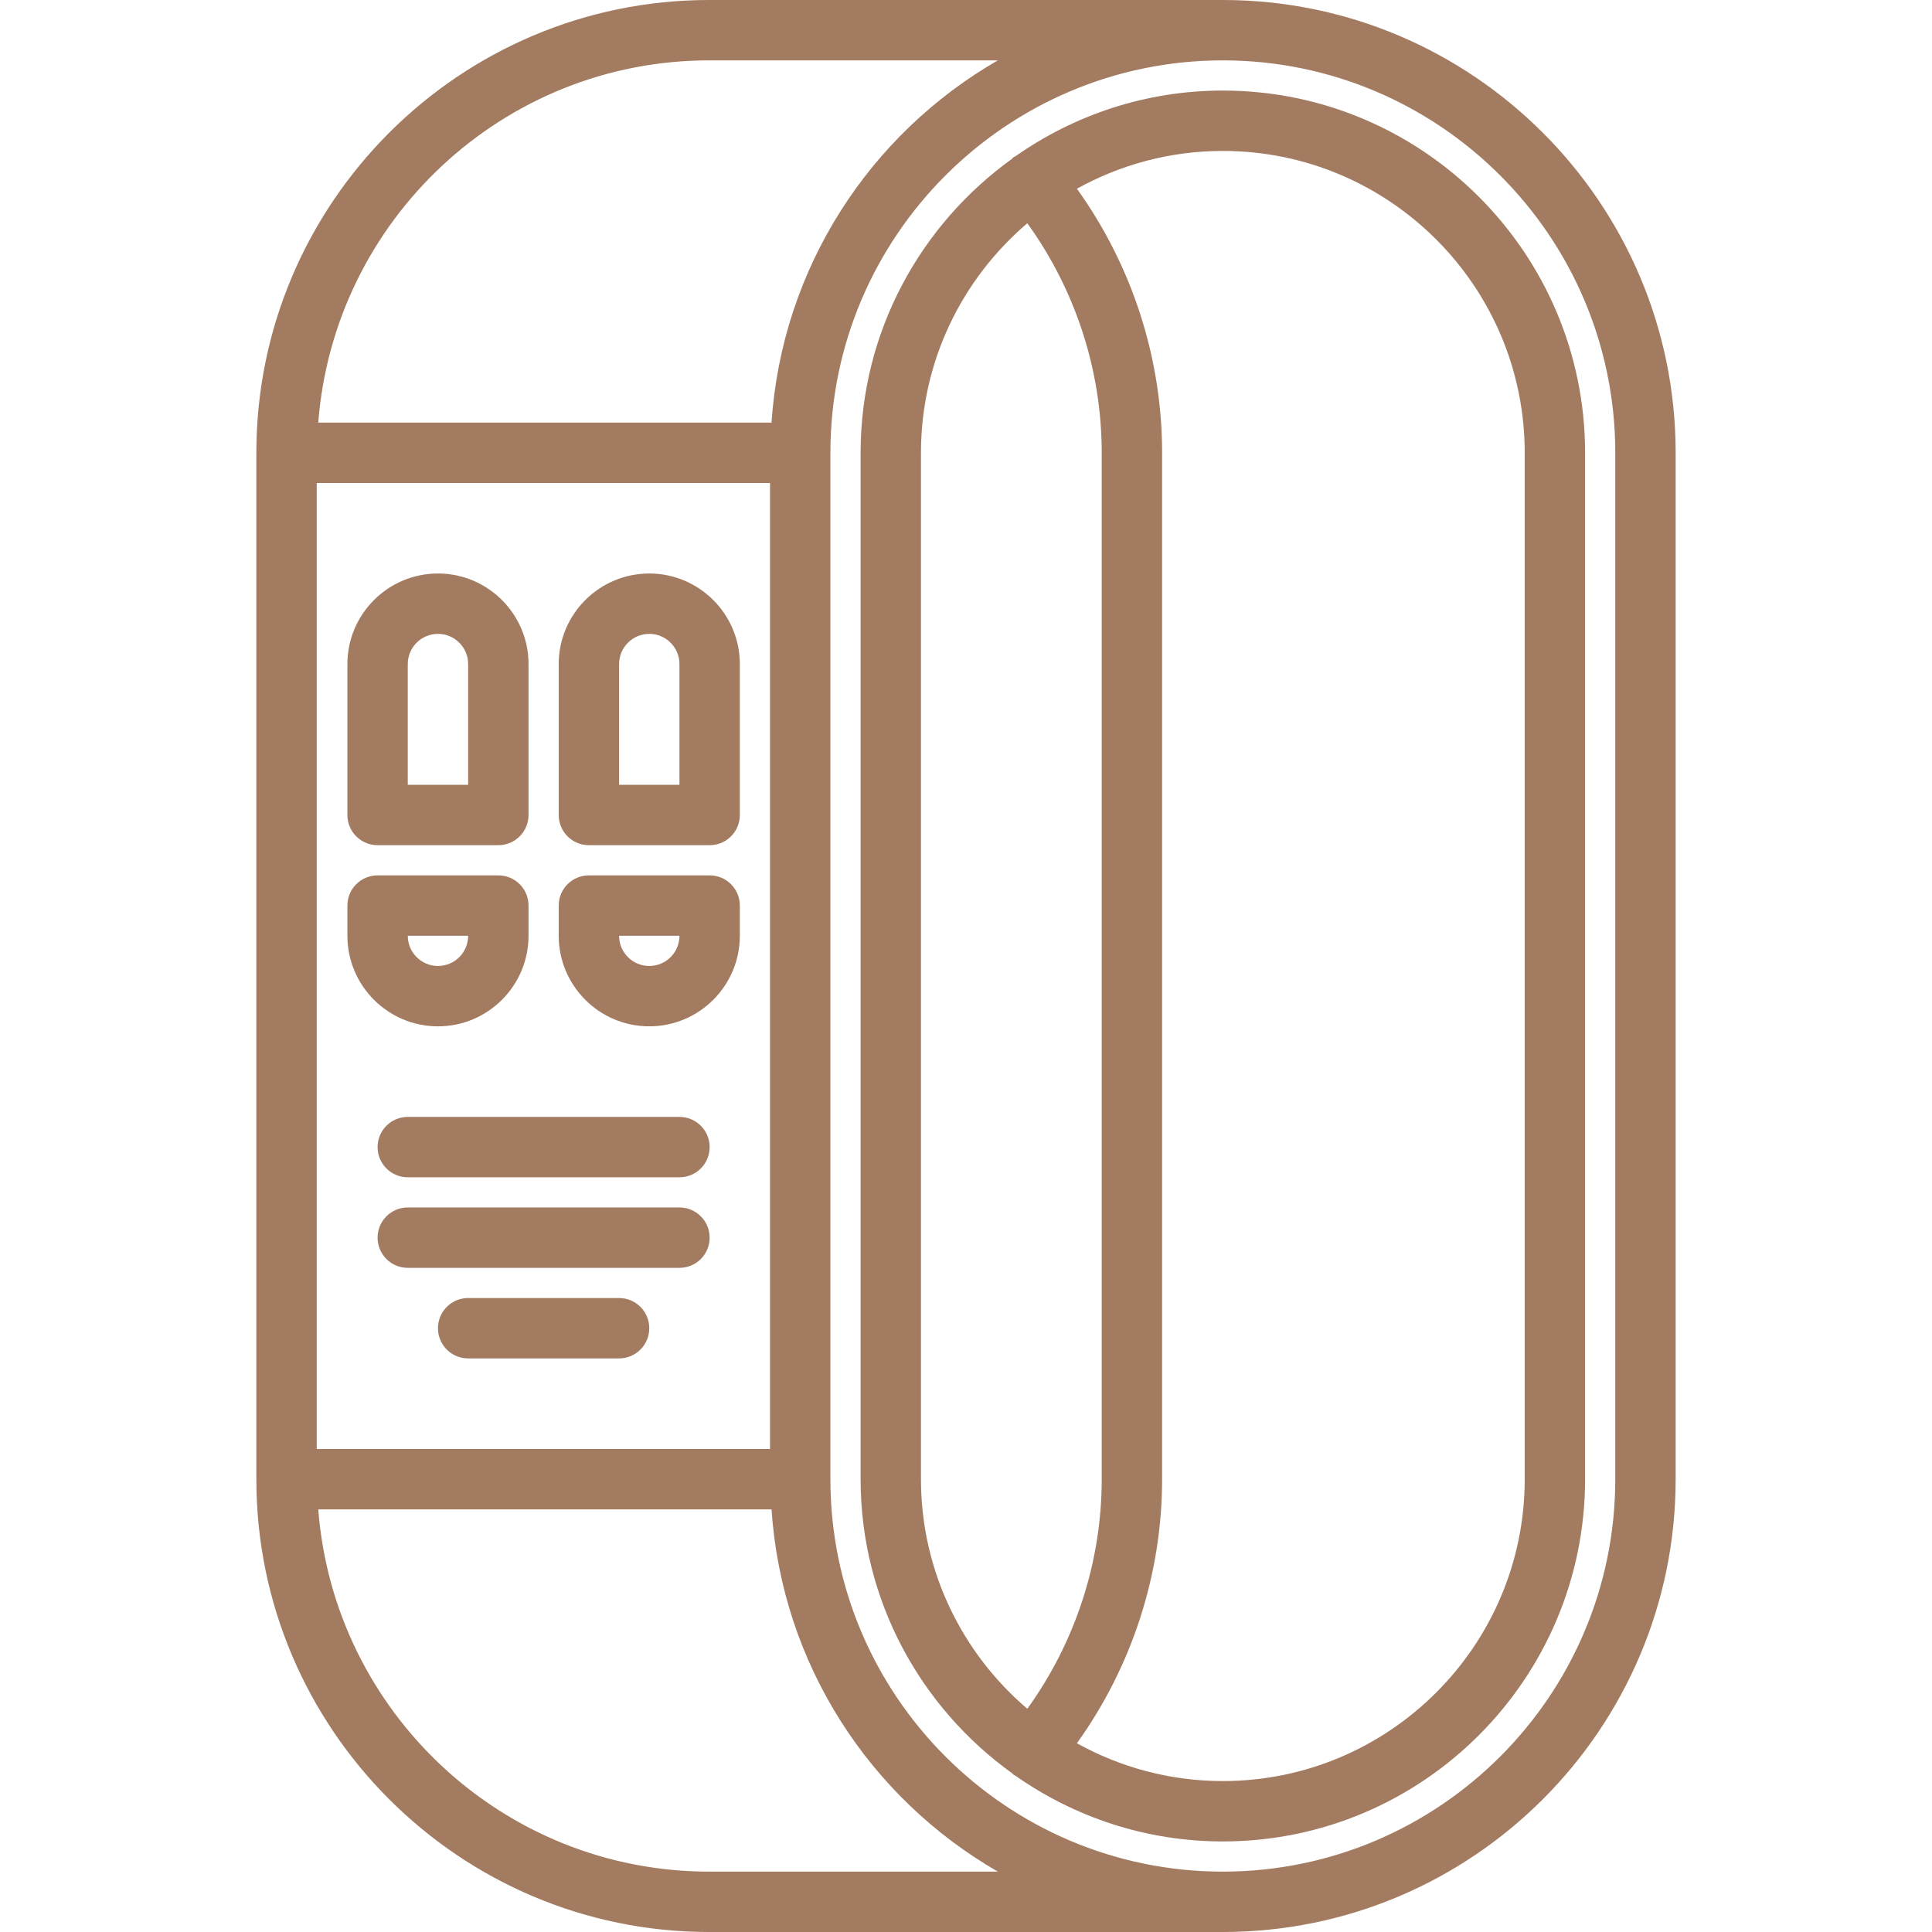 <svg id="icons" enable-background="new 0 0 64 64" height="300" viewBox="0 0 64 64" width="300" xmlns="http://www.w3.org/2000/svg" version="1.1" xmlns:xlink="http://www.w3.org/1999/xlink" xmlns:svgjs="http://svgjs.dev/svgjs"><g transform="matrix(1,0,0,1,0,0)"><path d="m40.508 0h-17.016c-8.271 0-15 6.729-15 15v34c0 8.271 6.729 15 15 15h17.016c8.271 0 15-6.729 15-15v-34c0-8.271-6.729-15-15-15zm-17.016 2h9.563c-4.229 2.434-7.156 6.864-7.497 12h-15.015c.514-6.701 6.119-12 12.949-12zm-13 14h15.016v32h-15.016zm13 46c-6.83 0-12.436-5.299-12.949-12h15.016c.341 5.136 3.268 9.566 7.497 12zm30.016-13c0 7.168-5.832 13-13 13s-13-5.832-13-13v-34c0-7.168 5.832-13 13-13s13 5.832 13 13z" fill="#a37b60ff" data-original-color="#000000ff" stroke="none"/><path d="m40.508 3c-2.555 0-4.92.809-6.868 2.175-.025.018-.056.022-.079.043-.014.011-.019.027-.031.039-3.034 2.18-5.021 5.729-5.021 9.743v34c0 4.018 1.991 7.57 5.03 9.75.01.009.014.021.024.03.021.019.049.024.071.041 1.949 1.368 4.317 2.179 6.874 2.179 6.617 0 12-5.383 12-12v-34c0-6.617-5.383-12-12-12zm-10 46v-34c0-3.044 1.371-5.77 3.523-7.605 1.592 2.205 2.465 4.868 2.465 7.605v34c0 2.736-.873 5.399-2.465 7.605-2.152-1.835-3.523-4.561-3.523-7.605zm20 0c0 5.514-4.486 10-10 10-1.753 0-3.4-.457-4.834-1.252 1.823-2.541 2.822-5.604 2.822-8.748v-34c0-3.146-.998-6.208-2.822-8.748 1.433-.795 3.081-1.252 4.834-1.252 5.514 0 10 4.486 10 10z" fill="#a37b60ff" data-original-color="#000000ff" stroke="none"/><path d="m22.508 39.999h-9c-.553 0-1 .447-1 1s.447 1 1 1h9c.553 0 1-.447 1-1s-.447-1-1-1z" fill="#a37b60ff" data-original-color="#000000ff" stroke="none"/><path d="m22.508 36.999h-9c-.553 0-1 .447-1 1s.447 1 1 1h9c.553 0 1-.447 1-1s-.447-1-1-1z" fill="#a37b60ff" data-original-color="#000000ff" stroke="none"/><path d="m20.508 42.999h-5c-.553 0-1 .447-1 1s.447 1 1 1h5c.553 0 1-.447 1-1s-.447-1-1-1z" fill="#a37b60ff" data-original-color="#000000ff" stroke="none"/><path d="m21.508 18.998c-1.654 0-3 1.346-3 3v5c0 .553.447 1 1 1h4c.553 0 1-.447 1-1v-5c0-1.654-1.346-3-3-3zm0 2c.552 0 1 .448 1 1v4h-2v-4c0-.552.448-1 1-1z" fill="#a37b60ff" data-original-color="#000000ff" stroke="none"/><path d="m17.508 30.999v-1.001c0-.553-.447-1-1-1h-4c-.553 0-1 .447-1 1v1.001c0 1.654 1.346 3 3 3s3-1.346 3-3zm-4 0 2-.001v.001c0 .552-.448 1-1 1s-1-.448-1-1z" fill="#a37b60ff" data-original-color="#000000ff" stroke="none"/><path d="m12.508 27.998h4c.553 0 1-.447 1-1v-5c0-1.654-1.346-3-3-3s-3 1.346-3 3v5c0 .553.447 1 1 1zm2-7c.552 0 1 .448 1 1v4h-2v-4c0-.552.448-1 1-1z" fill="#a37b60ff" data-original-color="#000000ff" stroke="none"/><path d="m23.508 28.998h-4c-.553 0-1 .447-1 1v1.001c0 1.654 1.346 3 3 3s3-1.346 3-3v-1.001c0-.553-.447-1-1-1zm-2 3.001c-.552 0-1-.448-1-1v-.001h2v.001c0 .552-.448 1-1 1z" fill="#a37b60ff" data-original-color="#000000ff" stroke="none"/></g></svg>